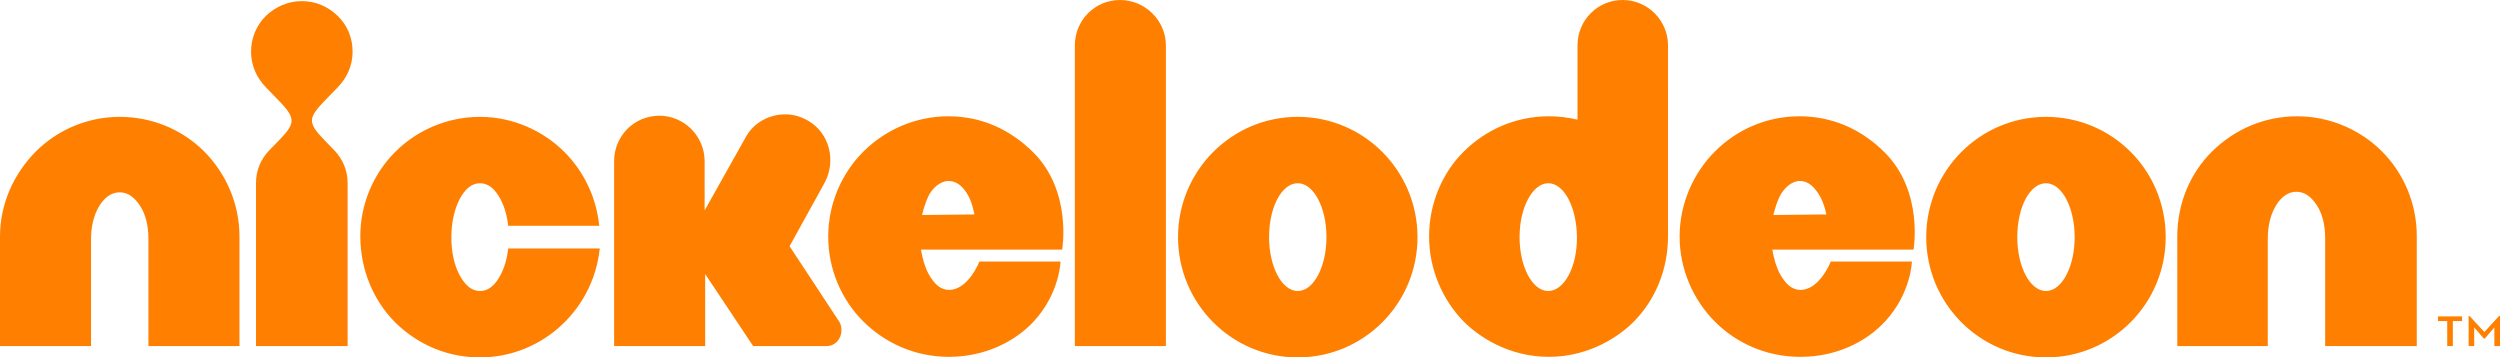 <?xml version="1.0" encoding="UTF-8" standalone="no"?>
<svg
   xmlns:dc="http://purl.org/dc/elements/1.1/"
   xmlns:cc="http://creativecommons.org/ns#"
   xmlns:rdf="http://www.w3.org/1999/02/22-rdf-syntax-ns#"
   xmlns:svg="http://www.w3.org/2000/svg"
   xmlns="http://www.w3.org/2000/svg"
   xmlns:sodipodi="http://sodipodi.sourceforge.net/DTD/sodipodi-0.dtd"
   xmlns:inkscape="http://www.inkscape.org/namespaces/inkscape"
   width="188.383mm"
   height="26.933mm"
   viewBox="0 0 188.383 26.933"
   version="1.1"
   id="svg9624"
   inkscape:version="1.0.2-2 (e86c870879, 2021-01-15)"
   sodipodi:docname="Nickelodeon_2009.svg"
   inkscape:export-filename="C:\Users\tjdru\OneDrive\Pictures\Logos\TV\nickelodeonlogo2009.png"
   inkscape:export-xdpi="134.83203"
   inkscape:export-ydpi="134.83203">
  <defs
     id="defs9618" />
  <sodipodi:namedview
     id="base"
     pagecolor="#ffffff"
     bordercolor="#666666"
     borderopacity="1.0"
     inkscape:pageopacity="0.0"
     inkscape:pageshadow="2"
     inkscape:zoom="1"
     inkscape:cx="289.59609"
     inkscape:cy="96.39873"
     inkscape:document-units="mm"
     inkscape:current-layer="layer1"
     showgrid="false"
     inkscape:window-width="1366"
     inkscape:window-height="705"
     inkscape:window-x="-8"
     inkscape:window-y="-8"
     inkscape:window-maximized="1"
     showguides="true"
     inkscape:guide-bbox="true"
     inkscape:snap-global="false"
     inkscape:document-rotation="0" />
  <g
     inkscape:label="Layer 1"
     inkscape:groupmode="layer"
     id="layer1"
     transform="translate(-13.907,-110.408)">
    <path
       inkscape:connector-curvature="0"
       id="path3453-6"
       style="fill:#ff7f00;fill-opacity:1;stroke:none;stroke-width:0.422"
       d="m 94.901,113.828 v 22.658 h 6.86 v -22.658 c 0,-1.882 -1.58,-3.42 -3.451,-3.42 -1.913,7e-5 -3.409,1.539 -3.409,3.42 z m -60.954,-2.223 c -0.707,0.684 -1.122,1.667 -1.122,2.693 0,1.069 0.437,1.988 1.122,2.694 l 0.832,0.855 c 1.392,1.432 1.475,1.774 0.166,3.12 l -0.748,0.77 c -0.623,0.642 -0.998,1.496 -0.998,2.437 v 12.313 h 6.902 v -12.313 c 0,-0.941 -0.396,-1.817 -0.998,-2.437 l -0.748,-0.77 c -1.33,-1.369 -1.227,-1.689 0.166,-3.12 l 0.832,-0.855 c 0.686,-0.705 1.123,-1.625 1.123,-2.694 0,-1.069 -0.416,-2.009 -1.123,-2.693 -0.707,-0.684 -1.622,-1.112 -2.703,-1.112 -1.039,6e-5 -1.996,0.428 -2.703,1.112 z m 39.256,7.423 c -1.218,-0.046 -2.449,0.552 -3.083,1.682 l -3.118,5.558 v -3.719 c 0,-1.881 -1.538,-3.42 -3.409,-3.42 -1.913,0 -3.409,1.539 -3.409,3.42 v 13.937 h 6.86 v -5.429 l 3.617,5.429 h 5.53 c 0.627,0 1.122,-0.513 1.122,-1.197 0,-0.214 -0.04,-0.45 -0.166,-0.641 l -3.742,-5.686 2.62,-4.745 c 0.911,-1.65 0.411,-3.755 -1.206,-4.703 -0.511,-0.3 -1.062,-0.465 -1.616,-0.486 z m -56.635,2.837 c -1.611,1.635 -2.661,3.89 -2.661,6.369 v 8.251 h 6.86 v -8.08 c 0,-0.983 0.234,-1.847 0.624,-2.479 0.401,-0.651 0.914,-1.026 1.538,-1.026 0.624,0 1.123,0.385 1.539,1.026 0.416,0.641 0.624,1.496 0.624,2.479 v 8.08 h 6.86 v -8.251 c 0,-2.48 -1.019,-4.767 -2.661,-6.413 -1.601,-1.604 -3.867,-2.608 -6.362,-2.608 -2.495,6e-5 -4.77,1.037 -6.361,2.651 z m 33.512,-2.651 c -2.495,0 -4.782,1.026 -6.403,2.651 -1.622,1.625 -2.64,3.933 -2.619,6.413 0.021,2.479 0.995,4.791 2.619,6.413 1.245,1.243 3.41,2.65 6.403,2.65 2.204,0 4.275,-0.82 5.862,-2.18 1.157,-0.992 2.827,-2.95 3.16,-6.028 h -6.902 c -0.083,0.77 -0.287,1.456 -0.582,2.009 -0.412,0.772 -0.914,1.197 -1.538,1.197 -0.624,0 -1.122,-0.428 -1.538,-1.197 -0.416,-0.77 -0.624,-1.753 -0.624,-2.864 0,-1.112 0.242,-2.142 0.624,-2.865 0.408,-0.773 0.914,-1.197 1.538,-1.197 0.624,0 1.126,0.425 1.538,1.197 0.295,0.554 0.499,1.24 0.582,2.01 h 6.86 c -0.208,-2.138 -1.165,-4.103 -2.619,-5.558 -1.623,-1.623 -3.909,-2.651 -6.362,-2.651 z m 130.513,2.608 c -1.632,1.614 -2.62,3.89 -2.62,6.413 v 8.251 h 6.819 v -8.123 c 0,-0.983 0.234,-1.847 0.624,-2.479 0.401,-0.651 0.914,-1.026 1.538,-1.026 0.624,0 1.123,0.385 1.539,1.026 0.416,0.641 0.624,1.496 0.624,2.479 v 8.123 h 6.902 v -8.294 c 0,-2.48 -1.008,-4.778 -2.661,-6.413 -1.632,-1.614 -3.908,-2.608 -6.361,-2.608 -2.495,6e-5 -4.75,1.016 -6.403,2.651 z m -95.213,-2.651 c -2.495,0 -4.75,1.015 -6.403,2.65 -1.632,1.614 -2.661,3.933 -2.661,6.413 0,2.48 1.008,4.778 2.661,6.413 1.59,1.572 3.825,2.651 6.445,2.651 2.661,0 4.974,-1.133 6.403,-2.694 1.941,-2.119 1.995,-4.489 1.995,-4.489 h -6.112 c 0,0 -0.832,2.138 -2.287,2.138 -0.624,0 -1.116,-0.431 -1.538,-1.197 -0.285,-0.517 -0.457,-1.155 -0.582,-1.839 h 10.644 c 0,0 0.767,-4.379 -2.162,-7.31 -1.728,-1.729 -3.908,-2.736 -6.403,-2.736 z m 1.954,7.396 -3.95,0.043 c 0.125,-0.513 0.287,-0.986 0.457,-1.368 0.287,-0.643 0.915,-1.197 1.539,-1.197 0.624,-4e-5 1.132,0.422 1.538,1.197 0.176,0.337 0.333,0.898 0.416,1.326 z m 62.159,-7.396 c -2.495,0 -4.739,1.026 -6.361,2.65 -1.622,1.625 -2.661,3.933 -2.661,6.413 0,2.48 1.039,4.788 2.661,6.413 1.58,1.582 3.825,2.651 6.445,2.651 2.703,0 4.973,-1.133 6.402,-2.694 1.941,-2.119 1.996,-4.489 1.996,-4.489 h -6.112 c 0,0 -0.832,2.138 -2.287,2.138 -0.624,0 -1.117,-0.431 -1.539,-1.197 -0.285,-0.517 -0.458,-1.155 -0.582,-1.839 h 10.644 c 0,0 0.767,-4.379 -2.162,-7.31 -1.728,-1.729 -3.908,-2.736 -6.445,-2.736 z m 2.037,7.396 -3.991,0.043 c 0.125,-0.513 0.274,-0.991 0.457,-1.368 0.316,-0.65 0.914,-1.197 1.538,-1.197 0.624,-4e-5 1.111,0.434 1.539,1.197 0.196,0.349 0.374,0.898 0.457,1.326 z m -39.832,-7.354 c -4.989,0 -9.022,4.062 -9.022,9.064 0,5.002 4.033,9.063 9.022,9.063 4.989,0 9.023,-4.061 9.023,-9.063 0,-5.002 -4.033,-9.064 -9.023,-9.064 z m 0,5.002 c 1.206,0 2.162,1.838 2.162,4.061 0,2.223 -0.957,4.061 -2.162,4.061 -1.206,0 -2.162,-1.838 -2.162,-4.061 0,-2.266 0.956,-4.061 2.162,-4.061 z m 21.08,-10.389 v 5.6 c -0.707,-0.171 -1.456,-0.256 -2.162,-0.256 -2.495,0 -4.75,1.015 -6.402,2.65 -1.632,1.614 -2.62,3.933 -2.62,6.413 0,2.48 1.027,4.801 2.62,6.413 1.027,1.039 3.284,2.651 6.402,2.651 3.118,0 5.376,-1.612 6.403,-2.651 1.593,-1.612 2.578,-3.89 2.578,-6.413 V 113.828 c 0,-1.881 -1.539,-3.42 -3.41,-3.42 -1.913,3e-5 -3.409,1.539 -3.409,3.42 z m -2.204,10.389 c 1.206,0 2.142,1.838 2.162,4.061 0.021,2.223 -0.957,4.061 -2.162,4.061 -1.206,0 -2.162,-1.838 -2.162,-4.061 0,-2.266 0.998,-4.061 2.162,-4.061 z m 37.504,-5.002 c -4.989,0 -9.023,4.062 -9.023,9.064 0,5.002 4.033,9.063 9.023,9.063 4.989,0 9.022,-4.061 9.022,-9.063 0,-5.045 -4.033,-9.064 -9.022,-9.064 z m 0,5.002 c 1.206,0 2.162,1.838 2.162,4.061 0,2.223 -0.956,4.061 -2.162,4.061 -1.206,0 -2.162,-1.838 -2.162,-4.061 0,-2.266 0.957,-4.061 2.162,-4.061 z m 31.848,10.003 v 2.267 h 0.42 v -1.407 l 0.722,0.836 h 0.082 l 0.716,-0.836 v 1.407 h 0.424 v -2.267 h -0.068 l -1.111,1.209 -1.115,-1.209 z m -2.306,0.033 v 0.349 h 0.694 v 1.884 h 0.423 v -1.884 h 0.694 v -0.349 z"
       sodipodi:nodetypes="cccccccccccccccccccccccccccccccccccccccccccccccccccccccccccccccccccccccccccccccccccccccccccccccccccccccccccccccccccccccccccccccccccccccccccccccccccccccccccccccccccccccccccccccccccccccccccccc" />
  </g>
</svg>
